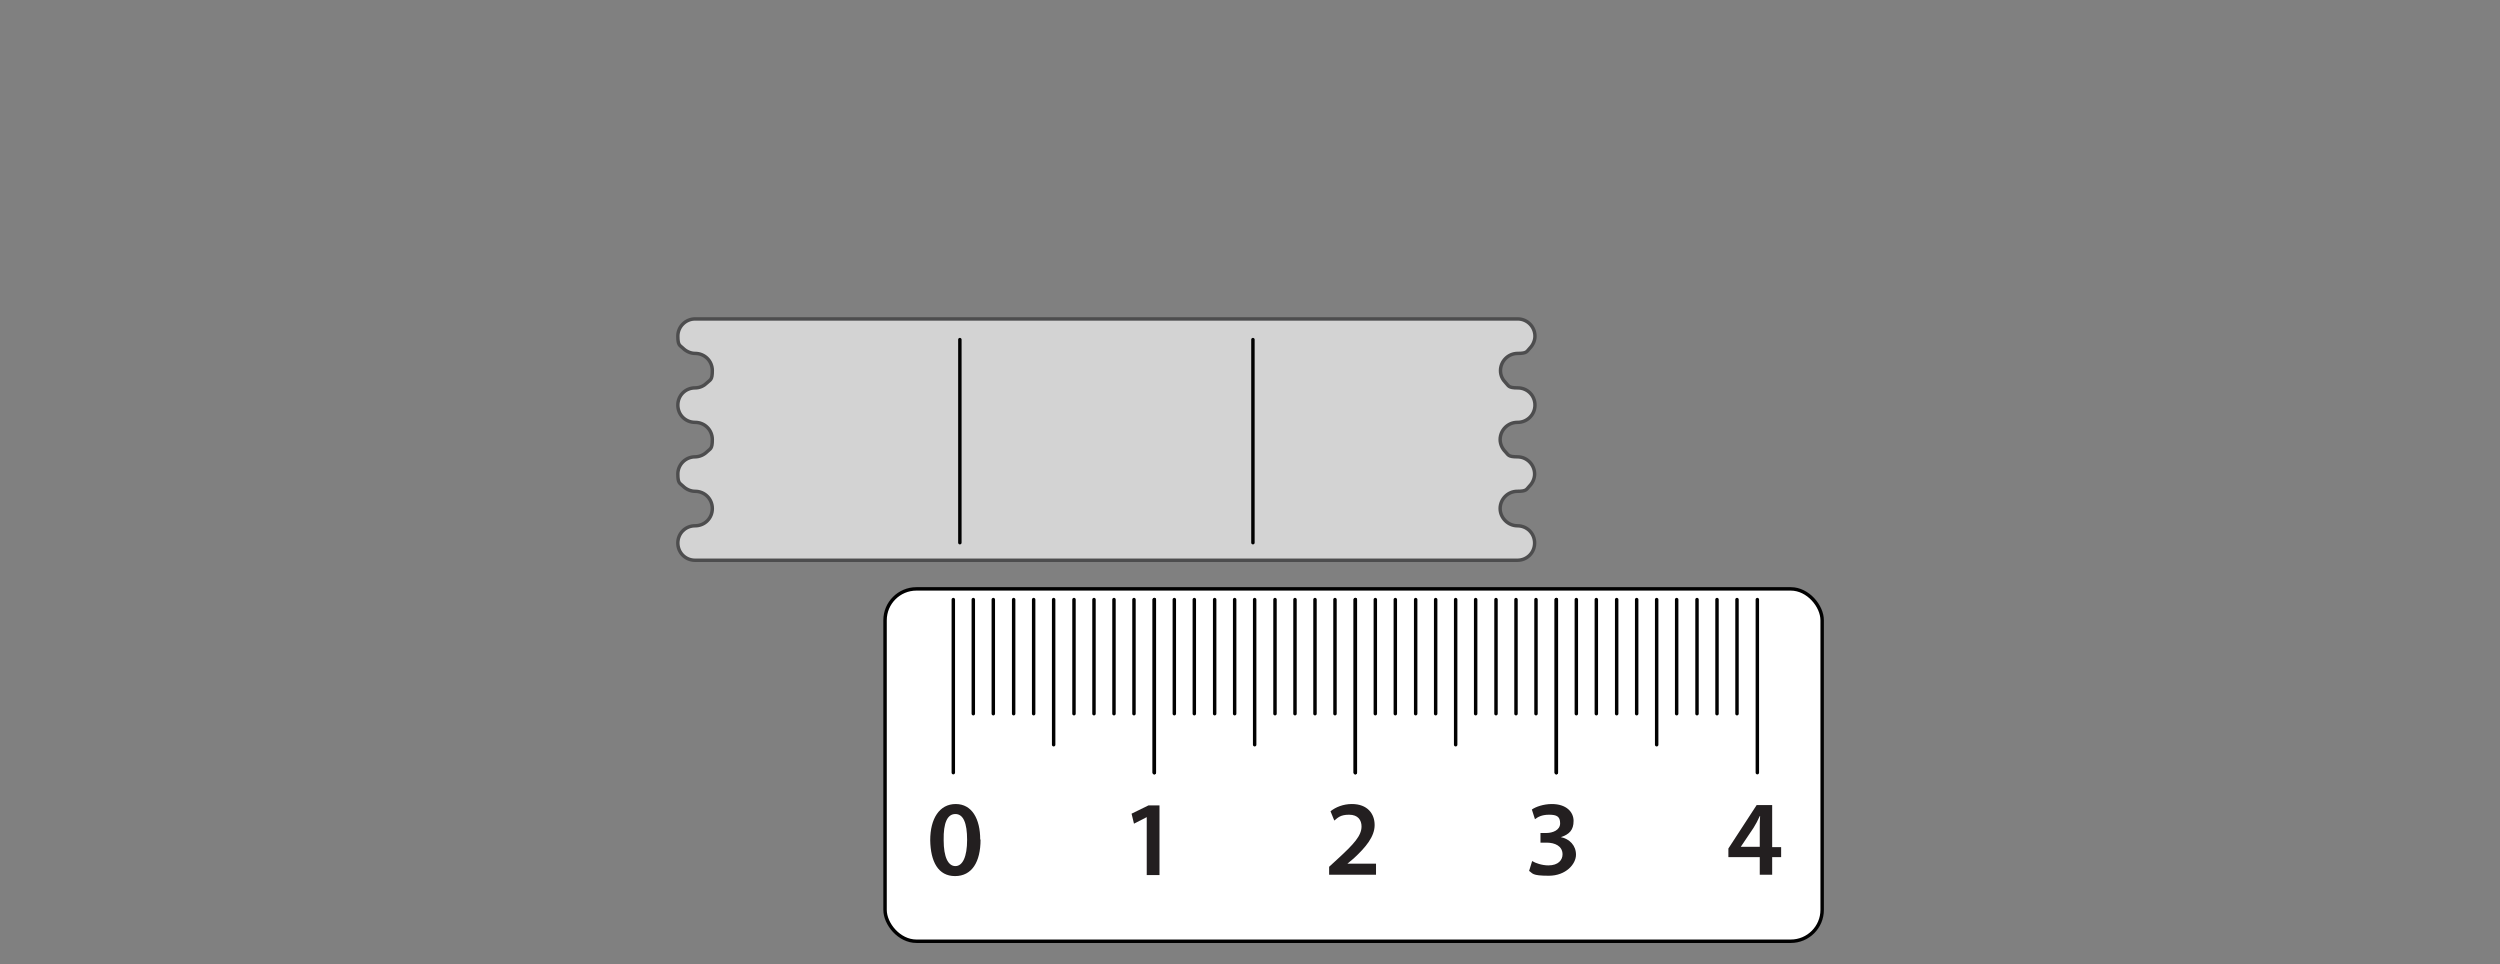 <svg viewBox="0 0 725.1 279.6" version="1.1" xmlns="http://www.w3.org/2000/svg">
  
  <rect x="0" y="0" width="725.1" height="279.6" fill="#808080" stroke="none"/>
  
  <defs>
    <style>
      .st0 {
        fill: #231f20;
      }

      .st1 {
        fill: #d3d3d3;
        mix-blend-mode: multiply;
        stroke: #4d4d4e;
        stroke-miterlimit: 10;
      }

      .st2 {
        isolation: isolate;
      }

      .st3 {
        fill: #fff;
      }

      .st3, .st4 {
        stroke: #010101;
        stroke-linecap: round;
        stroke-linejoin: round;
      }

      .st4 {
        fill: none;
      }
    </style>
  </defs>
  <g class="st2">
    <g id="Layer_1">
      <g>
        <path d="M440.2,122.5h0c2.7,0,5-2.2,5-5s-2.2-5-5-5-2.6-.6-3.5-1.5c-.9-.9-1.5-2.1-1.5-3.5,0-2.7,2.2-5,5-5s2.6-.6,3.5-1.5c.9-.9,1.5-2.2,1.5-3.5,0-2.7-2.2-5-5-5h-238.6c-2.7,0-5,2.2-5,5s.6,2.6,1.5,3.5c.9.9,2.2,1.5,3.5,1.5,2.8,0,5,2.2,5,5s-.6,2.6-1.5,3.5c-.9.9-2.1,1.5-3.5,1.5-2.8,0-5,2.2-5,5s2.2,5,5,5h0c2.8,0,5,2.2,5,5s-.6,2.6-1.5,3.5-2.2,1.5-3.5,1.5c-2.7,0-5,2.2-5,5s.6,2.6,1.5,3.5c.9.9,2.2,1.5,3.5,1.5,2.8,0,5,2.2,5,5s-2.2,5-5,5h0c-2.8,0-5,2.2-5,5s2.2,5,5,5h238.5c2.8,0,5-2.2,5-5s-2.2-5-5-5h0c-2.7,0-5-2.3-5-5s2.2-5,5-5,2.6-.6,3.5-1.5c.9-.9,1.5-2.2,1.5-3.5,0-2.7-2.2-5-5-5s-2.6-.6-3.5-1.5-1.5-2.2-1.5-3.5c0-2.7,2.2-5,5-5Z" class="st1"></path>
        <g>
          <line y2="98.5" x2="278.4" y1="157.4" x1="278.4" class="st4"></line>
          <line y2="98.5" x2="363.4" y1="157.4" x1="363.4" class="st4"></line>
        </g>
        <g>
          <rect ry="9.1" rx="9.1" height="102.2" width="271.8" y="170.8" x="256.7" class="st3"></rect>
          <g>
            <line y2="224.1" x2="276.5" y1="173.9" x1="276.5" class="st4"></line>
            <line y2="207" x2="282.3" y1="173.9" x1="282.3" class="st4"></line>
            <line y2="207" x2="288.1" y1="173.9" x1="288.1" class="st4"></line>
            <line y2="207" x2="294" y1="173.9" x1="294" class="st4"></line>
            <line y2="207" x2="299.8" y1="173.9" x1="299.8" class="st4"></line>
            <line y2="216" x2="305.6" y1="173.9" x1="305.6" class="st4"></line>
            <line y2="207" x2="311.5" y1="173.9" x1="311.5" class="st4"></line>
            <line y2="207" x2="317.3" y1="173.9" x1="317.3" class="st4"></line>
            <line y2="207" x2="323.1" y1="173.9" x1="323.1" class="st4"></line>
            <line y2="207" x2="328.9" y1="173.9" x1="328.9" class="st4"></line>
            <line y2="224.1" x2="334.8" y1="173.9" x1="334.8" class="st4"></line>
          </g>
          <g>
            <line y2="224.1" x2="334.8" y1="173.9" x1="334.8" class="st4"></line>
            <line y2="207" x2="340.6" y1="173.9" x1="340.6" class="st4"></line>
            <line y2="207" x2="346.4" y1="173.9" x1="346.4" class="st4"></line>
            <line y2="207" x2="352.3" y1="173.9" x1="352.3" class="st4"></line>
            <line y2="207" x2="358.1" y1="173.9" x1="358.1" class="st4"></line>
            <line y2="216" x2="363.9" y1="173.9" x1="363.9" class="st4"></line>
            <line y2="207" x2="369.8" y1="173.9" x1="369.8" class="st4"></line>
            <line y2="207" x2="375.6" y1="173.9" x1="375.6" class="st4"></line>
            <line y2="207" x2="381.4" y1="173.9" x1="381.4" class="st4"></line>
            <line y2="207" x2="387.2" y1="173.9" x1="387.2" class="st4"></line>
            <line y2="224.1" x2="393.1" y1="173.9" x1="393.1" class="st4"></line>
          </g>
          <g>
            <line y2="224.1" x2="393.1" y1="173.9" x1="393.1" class="st4"></line>
            <line y2="207" x2="398.9" y1="173.9" x1="398.9" class="st4"></line>
            <line y2="207" x2="404.7" y1="173.9" x1="404.7" class="st4"></line>
            <line y2="207" x2="410.6" y1="173.9" x1="410.6" class="st4"></line>
            <line y2="207" x2="416.4" y1="173.9" x1="416.4" class="st4"></line>
            <line y2="216" x2="422.2" y1="173.9" x1="422.2" class="st4"></line>
            <line y2="207" x2="428" y1="173.9" x1="428" class="st4"></line>
            <line y2="207" x2="433.9" y1="173.9" x1="433.9" class="st4"></line>
            <line y2="207" x2="439.7" y1="173.9" x1="439.7" class="st4"></line>
            <line y2="207" x2="445.5" y1="173.9" x1="445.5" class="st4"></line>
            <line y2="224.1" x2="451.4" y1="173.9" x1="451.4" class="st4"></line>
          </g>
          <g>
            <line y2="224.1" x2="451.4" y1="173.9" x1="451.4" class="st4"></line>
            <line y2="207" x2="457.2" y1="173.9" x1="457.2" class="st4"></line>
            <line y2="207" x2="463" y1="173.9" x1="463" class="st4"></line>
            <line y2="207" x2="468.9" y1="173.9" x1="468.9" class="st4"></line>
            <line y2="207" x2="474.7" y1="173.9" x1="474.7" class="st4"></line>
            <line y2="216" x2="480.5" y1="173.9" x1="480.5" class="st4"></line>
            <line y2="207" x2="486.3" y1="173.9" x1="486.3" class="st4"></line>
            <line y2="207" x2="492.2" y1="173.9" x1="492.2" class="st4"></line>
            <line y2="207" x2="498" y1="173.9" x1="498" class="st4"></line>
            <line y2="207" x2="503.8" y1="173.9" x1="503.8" class="st4"></line>
            <line y2="224.1" x2="509.7" y1="173.9" x1="509.7" class="st4"></line>
          </g>
          <path d="M284.4,243.5c0,6.5-2.5,10.6-7.4,10.6s-7.1-4.2-7.2-10.4c0-6.3,2.7-10.5,7.4-10.5s7.1,4.3,7.1,10.3ZM273.7,243.7c0,4.9,1.3,7.5,3.4,7.5s3.4-2.7,3.4-7.6-1.1-7.5-3.4-7.5-3.5,2.5-3.4,7.6Z" class="st0"></path>
          <path d="M332.6,237h0l-3.7,1.9-.7-2.9,4.9-2.4h3.2v20.2h-3.7v-16.7Z" class="st0"></path>
          <path d="M385.5,253.7v-2.3l2.4-2.2c4.8-4.4,7-6.8,7-9.5,0-1.8-1-3.4-3.6-3.4s-3.3.9-4.3,1.7l-1.1-2.7c1.5-1.2,3.7-2.1,6.2-2.1,4.5,0,6.6,2.8,6.6,6.1s-2.5,6.4-6.1,9.7l-1.8,1.5h0c0,0,8.3,0,8.3,0v3.2h-13.7Z" class="st0"></path>
          <path d="M444.5,249.8c.8.5,2.7,1.2,4.6,1.2,2.9,0,4.1-1.6,4.1-3.2,0-2.4-2.2-3.4-4.6-3.4h-1.8v-2.8h1.7c1.8,0,4-.8,4-2.8s-1-2.5-3.2-2.5-3.3.7-4.1,1.3l-.9-2.8c1.1-.8,3.4-1.6,5.8-1.6,4.2,0,6.3,2.3,6.3,4.9s-1.2,3.9-3.7,4.7h0c2.5.5,4.4,2.4,4.4,5.1s-2.9,6.1-7.9,6.1-4.6-.7-5.7-1.4l.9-2.9Z" class="st0"></path>
          <path d="M510.4,253.7v-5.1h-9.1v-2.5l8.2-12.6h4.5v12.2h2.6v2.9h-2.6v5.1h-3.6ZM510.4,245.7v-5.5c0-1.1,0-2.3.1-3.5h-.1c-.6,1.3-1.1,2.3-1.8,3.4l-3.7,5.5h0c0,0,5.5,0,5.5,0Z" class="st0"></path>
        </g>
      </g>
    </g>
  </g>
</svg>